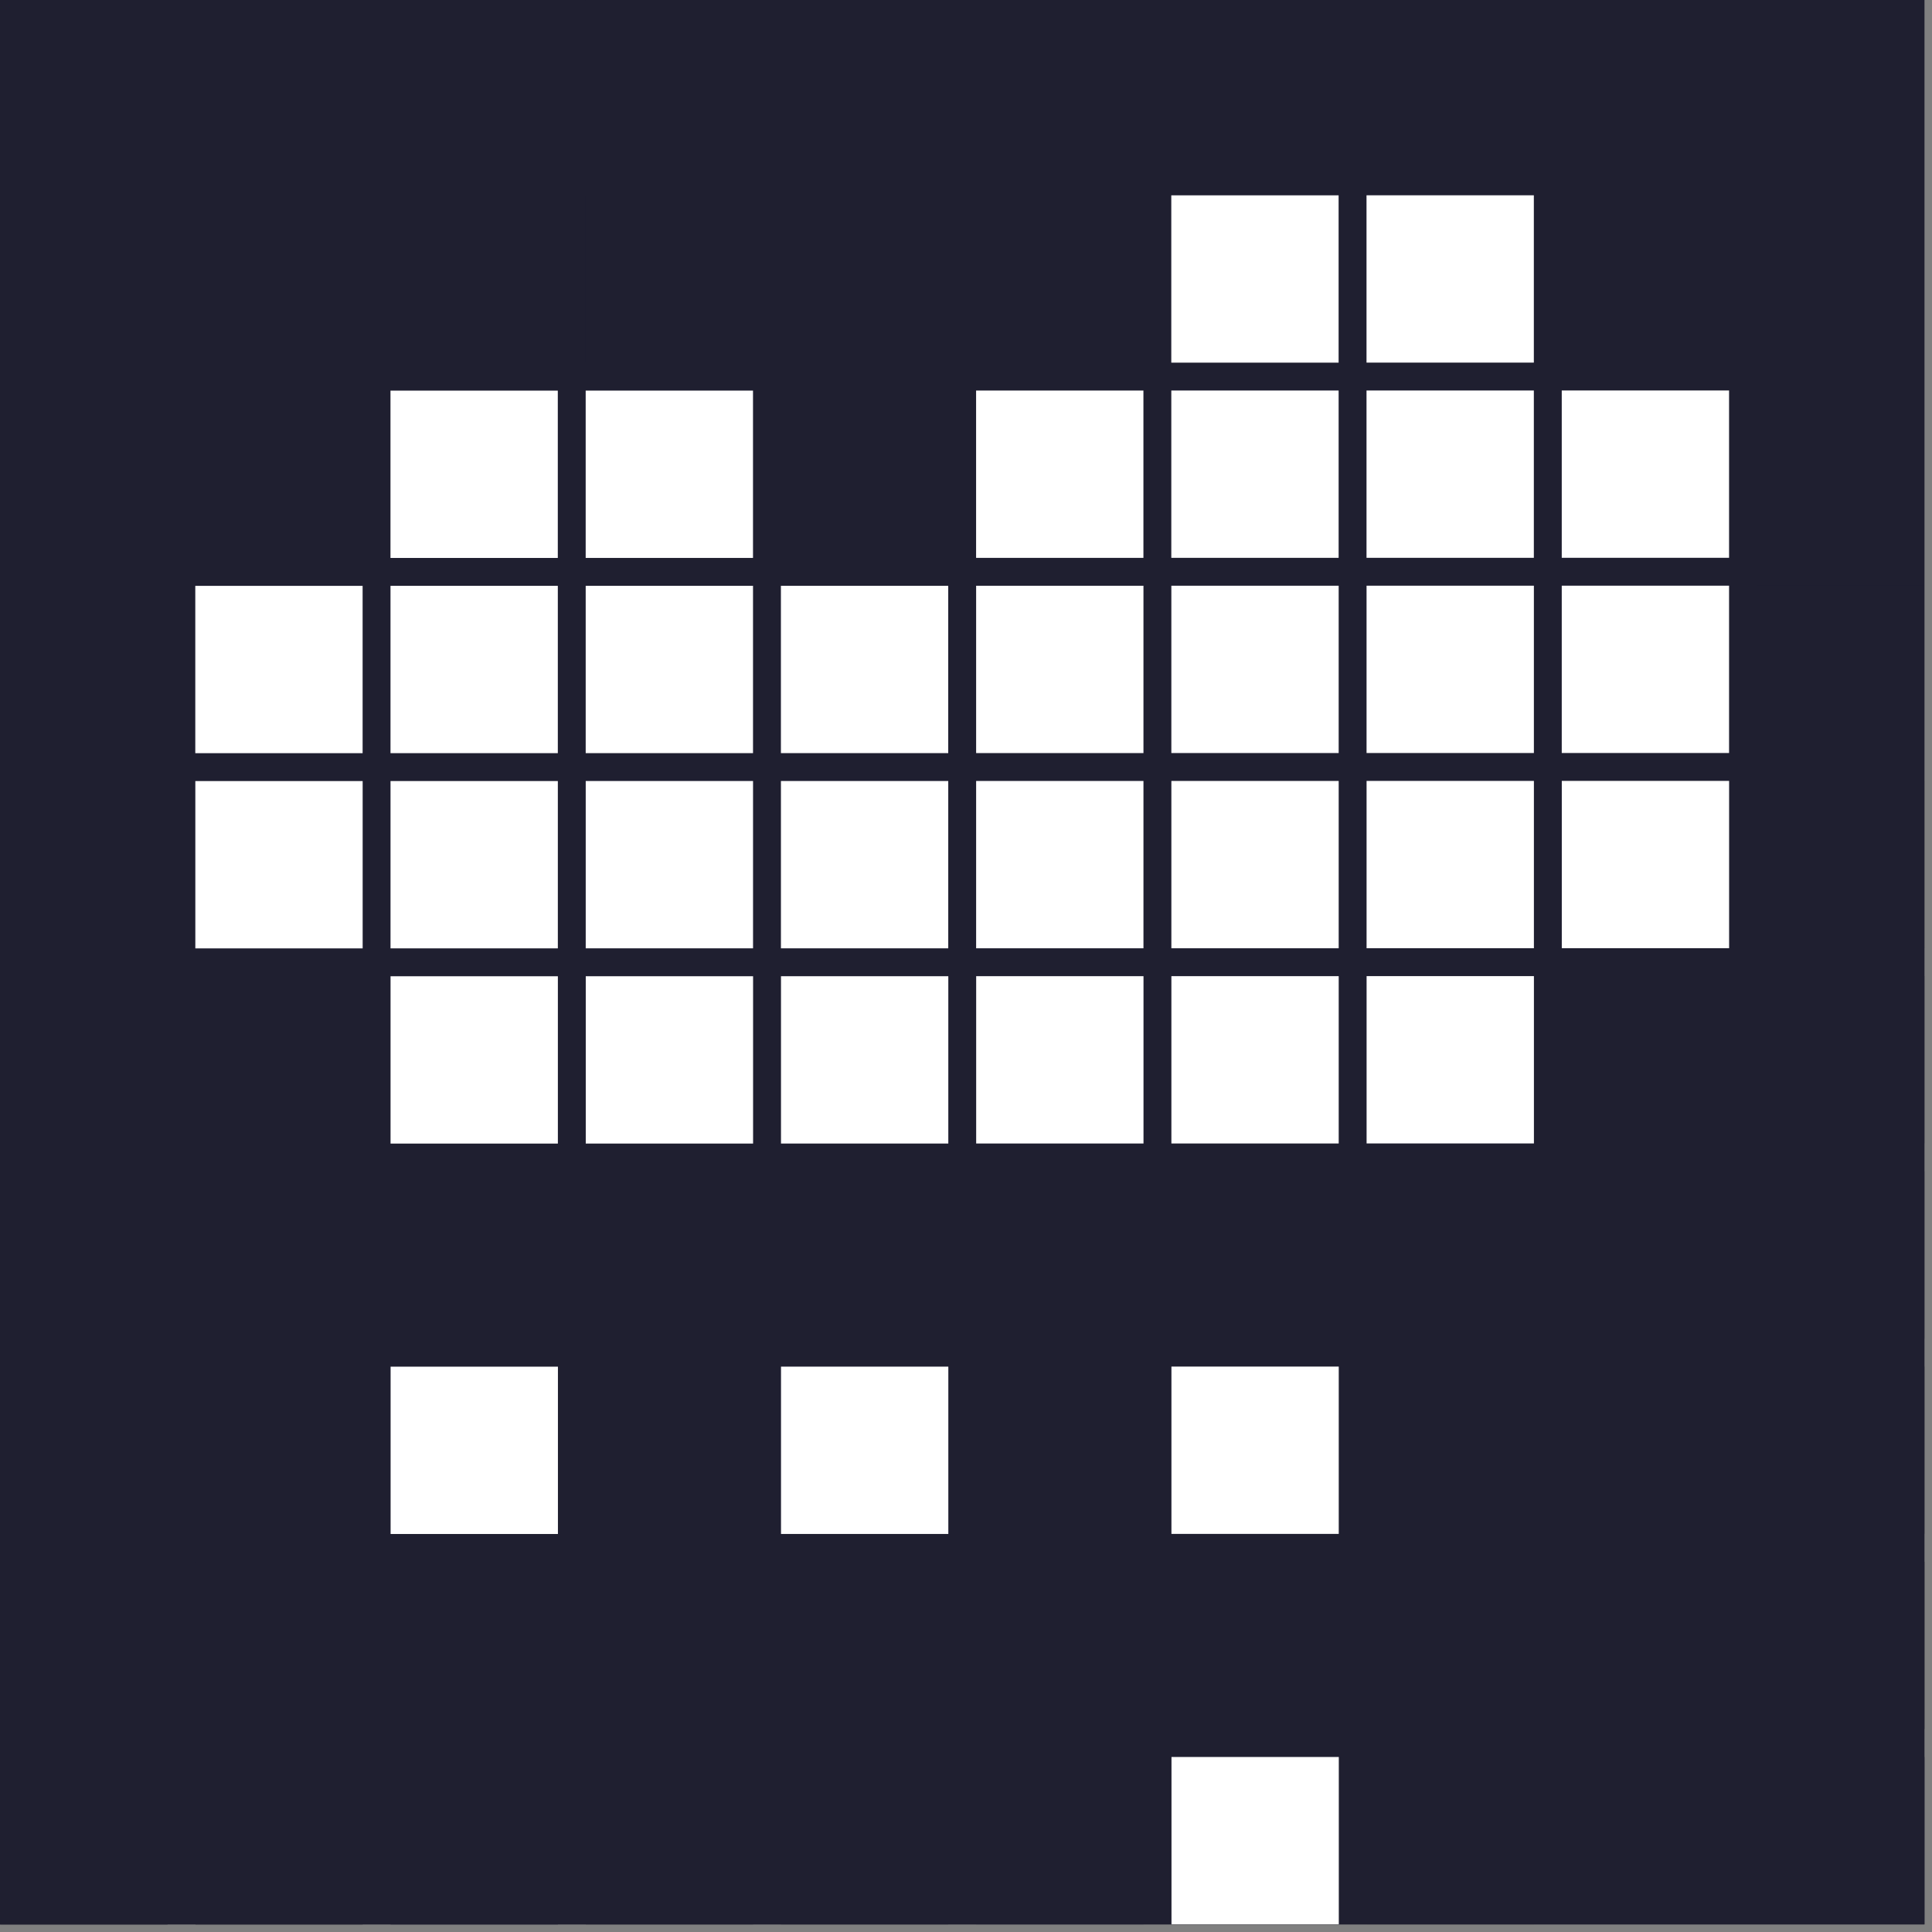 <?xml version="1.0" encoding="UTF-8"?> <svg xmlns="http://www.w3.org/2000/svg" width="198" height="198" viewBox="0 0 198 198" fill="none"><rect x="0" y="0" width="198" height="198" fill="#808080" stroke="none"/> <rect width="197.23" height="197.23" fill="#1F1F30"></rect> <rect x="20.012" y="40.035" width="17.148" height="17.148" fill="#1F1F30"></rect> <rect x="20.006" y="0.023" width="17.148" height="17.148" fill="#1F1F30"></rect> <rect x="20.018" y="80.047" width="17.148" height="17.148" fill="white"></rect> <rect x="20.014" y="60.041" width="17.148" height="17.148" fill="white"></rect> <rect x="20.01" y="20.029" width="17.148" height="17.148" fill="#1F1F30"></rect> <rect x="20.02" y="100.053" width="17.148" height="17.148" fill="#1F1F30"></rect> <rect x="60.023" y="40.031" width="17.148" height="17.148" fill="white"></rect> <rect x="60.018" y="0.02" width="17.148" height="17.148" fill="#1F1F30"></rect> <rect x="60.027" y="80.041" width="17.148" height="17.148" fill="white"></rect> <rect x="60.025" y="60.037" width="17.148" height="17.148" fill="white"></rect> <rect x="60.022" y="20.025" width="17.148" height="17.148" fill="#1F1F30"></rect> <rect x="60.031" y="100.049" width="17.148" height="17.148" fill="white"></rect> <rect x="40.018" y="40.033" width="17.148" height="17.148" fill="white"></rect> <rect x="40.012" y="0.02" width="17.148" height="17.148" fill="#1F1F30"></rect> <rect x="40.022" y="80.045" width="17.148" height="17.148" fill="white"></rect> <rect x="40.02" y="60.039" width="17.148" height="17.148" fill="white"></rect> <rect x="40.016" y="20.027" width="17.148" height="17.148" fill="#1F1F30"></rect> <rect x="40.025" y="100.051" width="17.148" height="17.148" fill="white"></rect> <rect x="0.006" y="40.039" width="17.148" height="17.148" fill="#1F1F30"></rect> <rect y="0.027" width="17.148" height="17.148" fill="#1F1F30"></rect> <rect x="0.01" y="80.051" width="17.148" height="17.148" fill="#1F1F30"></rect> <rect x="0.008" y="60.045" width="17.148" height="17.148" fill="#1F1F30"></rect> <rect x="0.004" y="20.033" width="17.148" height="17.148" fill="#1F1F30"></rect> <rect x="0.014" y="100.057" width="17.148" height="17.148" fill="#1F1F30"></rect> <rect x="80.029" y="40.027" width="17.148" height="17.148" fill="#1F1F30"></rect> <rect x="80.025" y="0.016" width="17.148" height="17.148" fill="#1F1F30"></rect> <rect x="80.033" y="80.041" width="17.148" height="17.148" fill="white"></rect> <rect x="80.031" y="60.035" width="17.148" height="17.148" fill="white"></rect> <rect x="80.027" y="20.021" width="17.148" height="17.148" fill="#1F1F30"></rect> <rect x="80.039" y="100.047" width="17.148" height="17.148" fill="white"></rect> <rect x="20.021" y="120.059" width="17.148" height="17.148" fill="#1F1F30"></rect> <rect x="20.025" y="160.07" width="17.148" height="17.148" fill="#1F1F30"></rect> <rect x="20.023" y="140.064" width="17.148" height="17.148" fill="#1F1F30"></rect> <rect x="20.029" y="180.078" width="17.148" height="17.148" fill="#1F1F30"></rect> <rect x="60.031" y="120.055" width="17.148" height="17.148" fill="#1F1F30"></rect> <rect x="60.039" y="160.066" width="17.148" height="17.148" fill="#1F1F30"></rect> <rect x="60.037" y="140.061" width="17.148" height="17.148" fill="#1F1F30"></rect> <rect x="60.041" y="180.072" width="17.148" height="17.148" fill="#1F1F30"></rect> <rect x="40.025" y="120.057" width="17.148" height="17.148" fill="#1F1F30"></rect> <rect x="40.031" y="160.07" width="17.148" height="17.148" fill="#1F1F30"></rect> <rect x="40.031" y="140.062" width="17.148" height="17.148" fill="white"></rect> <rect x="40.035" y="180.076" width="17.148" height="17.148" fill="#1F1F30"></rect> <rect x="0.016" y="120.062" width="17.148" height="17.148" fill="#1F1F30"></rect> <rect x="0.02" y="160.074" width="17.148" height="17.148" fill="#1F1F30"></rect> <rect x="0.018" y="140.068" width="17.148" height="17.148" fill="#1F1F30"></rect> <rect x="0.023" y="180.08" width="17.148" height="17.148" fill="#1F1F30"></rect> <rect x="80.039" y="120.053" width="17.148" height="17.148" fill="#1F1F30"></rect> <rect x="80.045" y="160.064" width="17.148" height="17.148" fill="#1F1F30"></rect> <rect x="80.041" y="140.059" width="17.148" height="17.148" fill="white"></rect> <rect x="80.045" y="180.07" width="17.148" height="17.148" fill="#1F1F30"></rect> <rect x="100.035" y="40.025" width="17.148" height="17.148" fill="white"></rect> <rect x="100.031" y="0.014" width="17.148" height="17.148" fill="#1F1F30"></rect> <rect x="100.039" y="80.037" width="17.148" height="17.148" fill="white"></rect> <rect x="100.039" y="60.031" width="17.148" height="17.148" fill="white"></rect> <rect x="100.033" y="20.02" width="17.148" height="17.148" fill="#1F1F30"></rect> <rect x="100.043" y="100.043" width="17.148" height="17.148" fill="white"></rect> <rect x="180.061" y="40.014" width="17.148" height="17.148" fill="#1F1F30"></rect> <rect x="180.055" y="0.002" width="17.148" height="17.148" fill="#1F1F30"></rect> <rect x="180.064" y="80.027" width="17.148" height="17.148" fill="#1F1F30"></rect> <rect x="180.061" y="60.022" width="17.148" height="17.148" fill="#1F1F30"></rect> <rect x="180.057" y="20.008" width="17.148" height="17.148" fill="#1F1F30"></rect> <rect x="180.068" y="100.033" width="17.148" height="17.148" fill="#1F1F30"></rect> <rect x="140.047" y="40.02" width="17.148" height="17.148" fill="white"></rect> <rect x="140.041" y="0.006" width="17.148" height="17.148" fill="#1F1F30"></rect> <rect x="140.053" y="80.031" width="17.148" height="17.148" fill="white"></rect> <rect x="140.051" y="60.025" width="17.148" height="17.148" fill="white"></rect> <rect x="140.047" y="20.014" width="17.148" height="17.148" fill="white"></rect> <rect x="140.055" y="100.037" width="17.148" height="17.148" fill="white"></rect> <rect x="120.041" y="40.022" width="17.148" height="17.148" fill="white"></rect> <rect x="120.035" y="0.012" width="17.148" height="17.148" fill="#1F1F30"></rect> <rect x="120.047" y="80.035" width="17.148" height="17.148" fill="white"></rect> <rect x="120.045" y="60.027" width="17.148" height="17.148" fill="white"></rect> <rect x="120.039" y="20.018" width="17.148" height="17.148" fill="white"></rect> <rect x="120.049" y="100.041" width="17.148" height="17.148" fill="white"></rect> <rect x="160.055" y="40.018" width="17.148" height="17.148" fill="white"></rect> <rect x="160.047" y="0.006" width="17.148" height="17.148" fill="#1F1F30"></rect> <rect x="160.059" y="80.029" width="17.148" height="17.148" fill="white"></rect> <rect x="160.055" y="60.023" width="17.148" height="17.148" fill="white"></rect> <rect x="160.053" y="20.012" width="17.148" height="17.148" fill="#1F1F30"></rect> <rect x="160.061" y="100.035" width="17.148" height="17.148" fill="#1F1F30"></rect> <rect x="100.045" y="120.049" width="17.148" height="17.148" fill="#1F1F30"></rect> <rect x="100.051" y="160.061" width="17.148" height="17.148" fill="#1F1F30"></rect> <rect x="100.047" y="140.057" width="17.148" height="17.148" fill="#1F1F30"></rect> <rect x="100.053" y="180.066" width="17.148" height="17.148" fill="#1F1F30"></rect> <rect x="180.068" y="120.039" width="17.148" height="17.148" fill="#1F1F30"></rect> <rect x="180.074" y="160.051" width="17.148" height="17.148" fill="#1F1F30"></rect> <rect x="180.072" y="140.045" width="17.148" height="17.148" fill="#1F1F30"></rect> <rect x="180.076" y="180.059" width="17.148" height="17.148" fill="#1F1F30"></rect> <rect x="140.057" y="120.043" width="17.148" height="17.148" fill="#1F1F30"></rect> <rect x="140.062" y="160.057" width="17.148" height="17.148" fill="#1F1F30"></rect> <rect x="140.061" y="140.051" width="17.148" height="17.148" fill="#1F1F30"></rect> <rect x="140.064" y="180.062" width="17.148" height="17.148" fill="#1F1F30"></rect> <rect x="120.051" y="120.047" width="17.148" height="17.148" fill="#1F1F30"></rect> <rect x="120.057" y="160.059" width="17.148" height="17.148" fill="#1F1F30"></rect> <rect x="120.053" y="140.053" width="17.148" height="17.148" fill="white"></rect> <rect x="120.059" y="180.064" width="17.148" height="17.148" fill="white"></rect> <rect x="160.062" y="120.041" width="17.148" height="17.148" fill="#1F1F30"></rect> <rect x="160.068" y="160.053" width="17.148" height="17.148" fill="#1F1F30"></rect> <rect x="160.066" y="140.047" width="17.148" height="17.148" fill="#1F1F30"></rect> <rect x="160.07" y="180.059" width="17.148" height="17.148" fill="#1F1F30"></rect> </svg> 